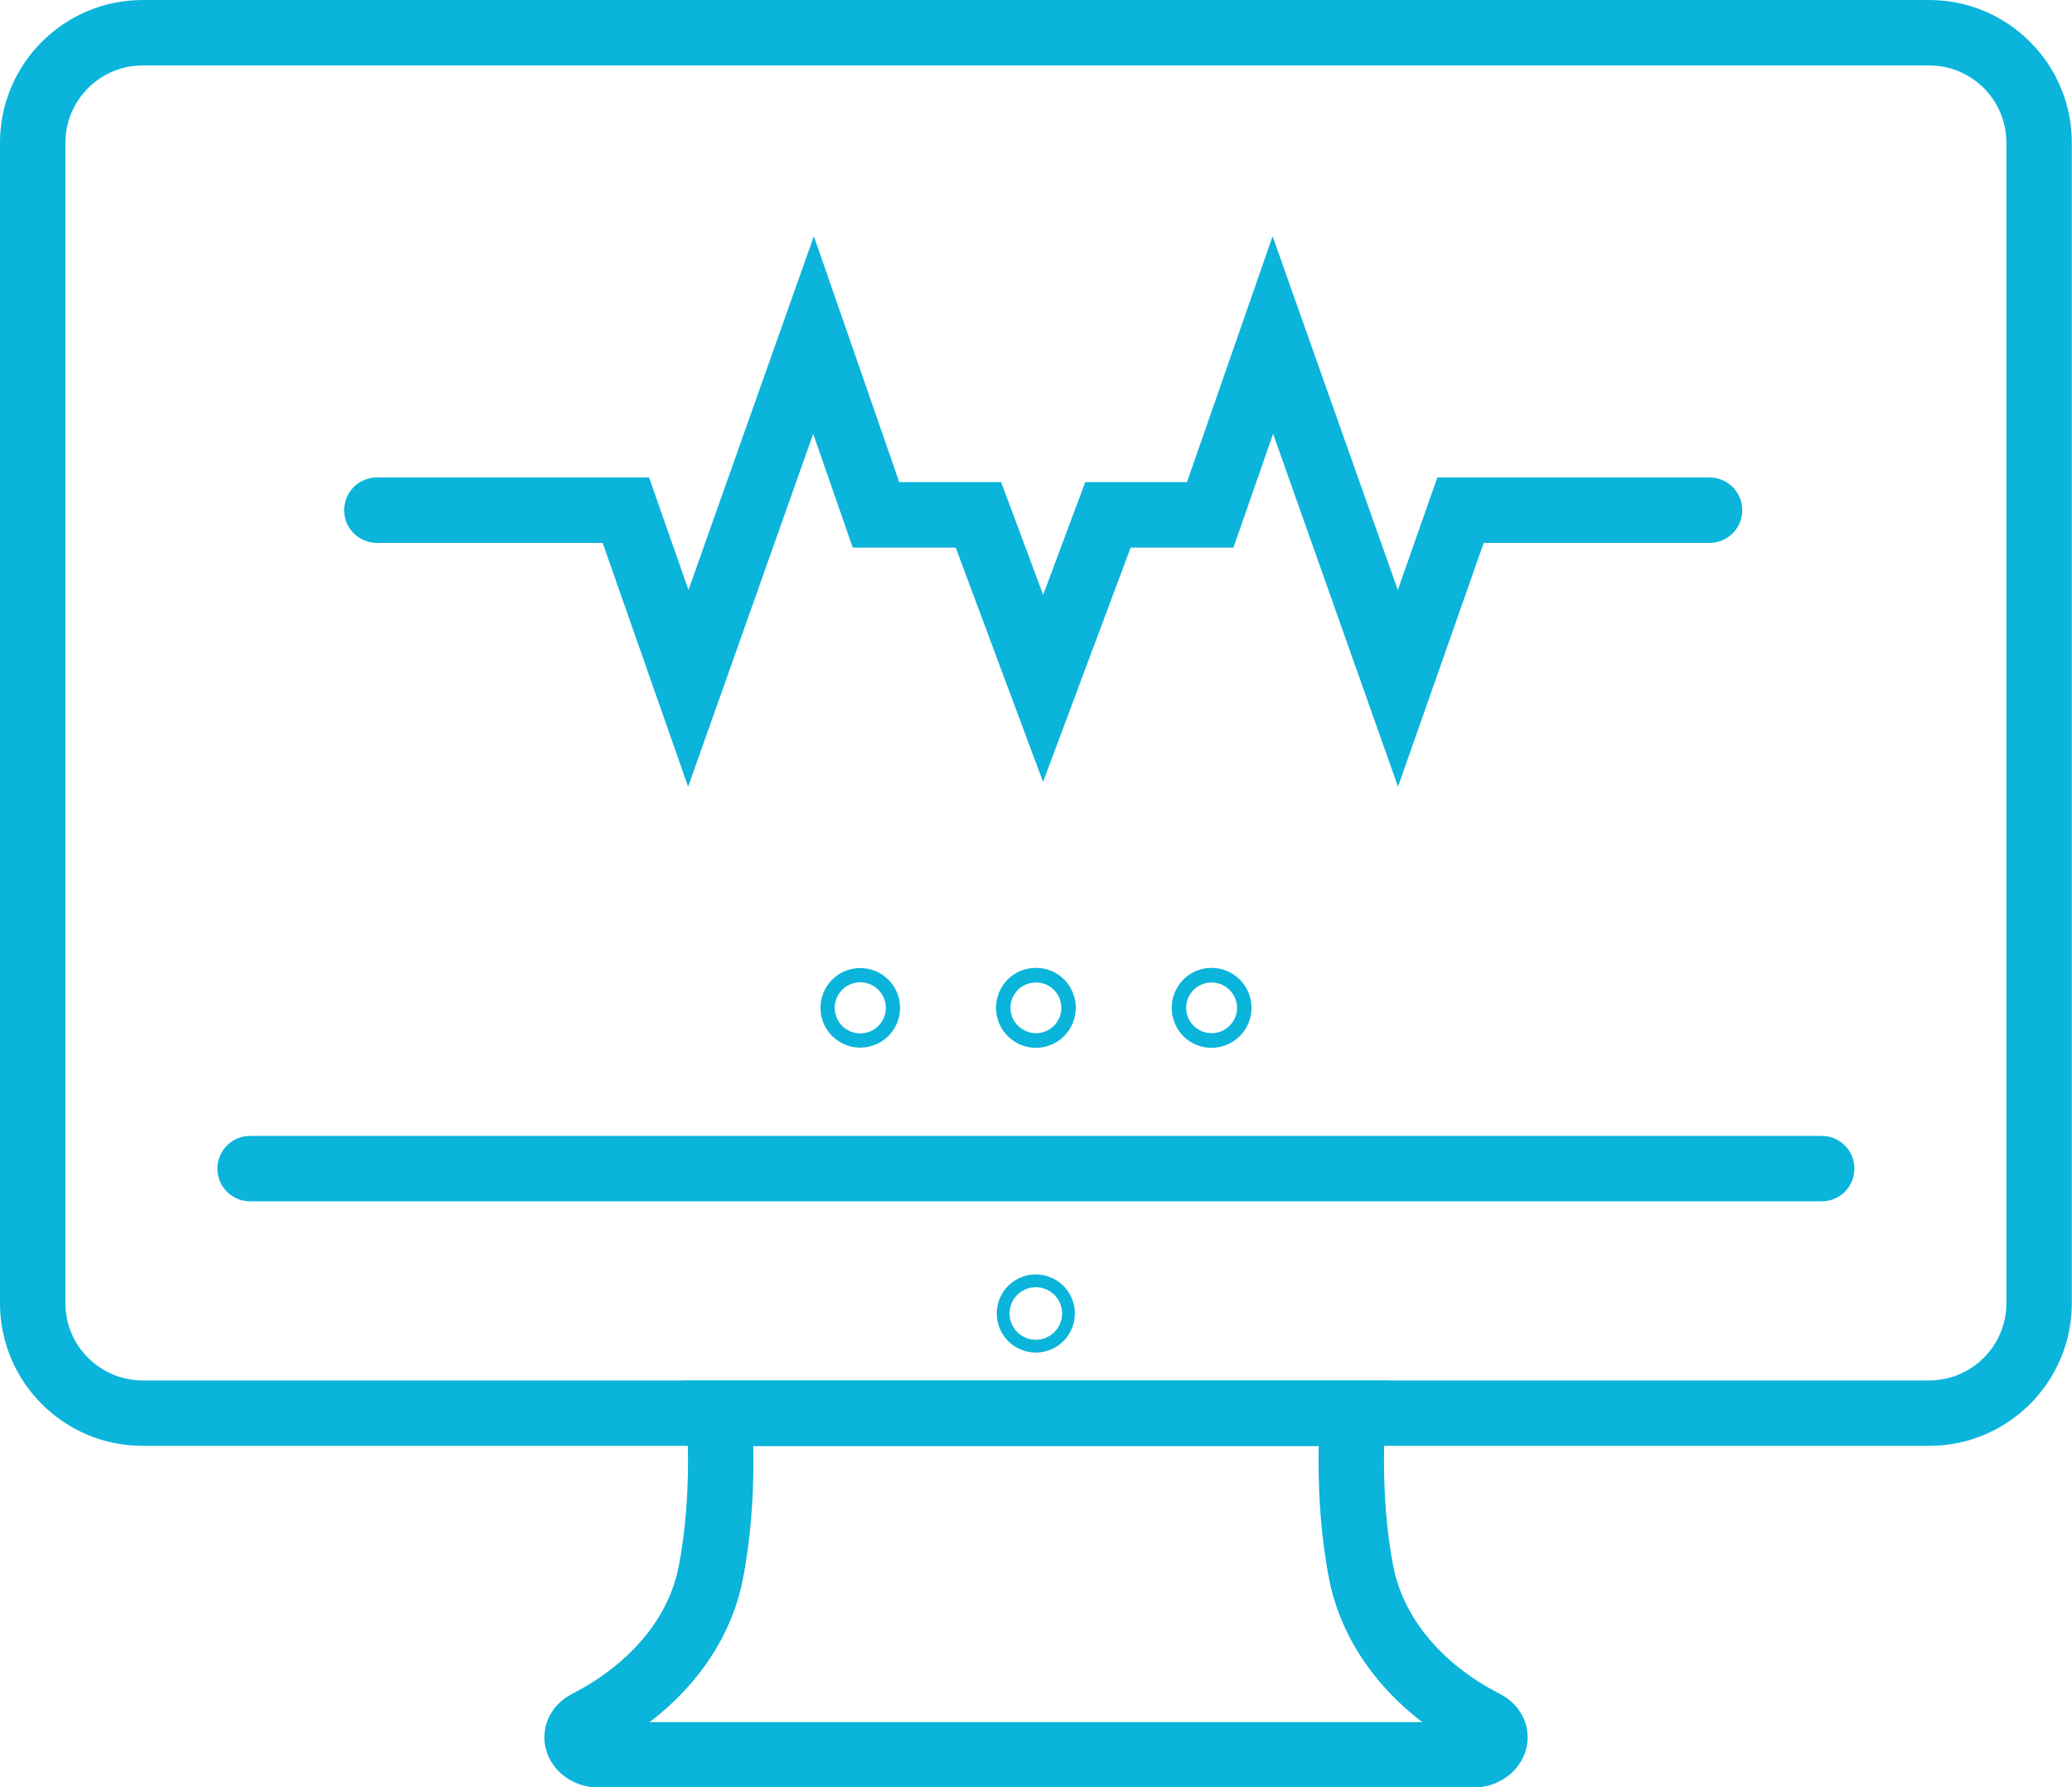 <?xml version="1.0" encoding="UTF-8"?>
<svg id="Layer_1" data-name="Layer 1" xmlns="http://www.w3.org/2000/svg" viewBox="0 0 110.84 95.61">
  <defs>
    <style>
      .cls-1 {
        fill: none;
        stroke: #0bb4da;
        stroke-linecap: round;
        stroke-miterlimit: 10;
        stroke-width: 3.5px;
      }
    </style>
  </defs>
  <path class="cls-1" d="m55.75,70.26c0,.19-.15.34-.34.34s-.34-.15-.34-.34.15-.34.34-.34.34.15.34.34Z"/>
  <path class="cls-1" d="m55.42,75.6h16.96s-.4,4.33.45,8.59c.66,3.26,3.05,6.16,6.6,7.97h0c.99.51.53,1.71-.66,1.71h-46.7c-1.19,0-1.65-1.2-.66-1.71h0c3.55-1.82,5.95-4.71,6.6-7.97.85-4.25.45-8.59.45-8.59h16.96Z"/>
  <line class="cls-1" x1="13.38" y1="62.51" x2="97.45" y2="62.51"/>
  <path class="cls-1" d="m7.63,1.75h95.57c3.25,0,5.88,2.64,5.88,5.88v62.08c0,3.25-2.64,5.88-5.88,5.88H7.63c-3.25,0-5.88-2.64-5.88-5.88V7.63C1.75,4.39,4.39,1.75,7.63,1.75Z"/>
  <g>
    <circle class="cls-1" cx="46.02" cy="53.91" r=".38"/>
    <path class="cls-1" d="m55.8,53.91c0,.21-.17.39-.38.39s-.39-.17-.39-.39.17-.39.39-.39.38.17.38.39Z"/>
    <path class="cls-1" d="m65.2,53.91c0,.21-.17.39-.39.39s-.38-.17-.38-.39.17-.39.38-.39.39.17.39.39Z"/>
  </g>
  <polyline class="cls-1" points="20.16 27.29 33.48 27.29 36.82 36.82 43.52 17.92 46.86 27.54 52.34 27.54 55.8 36.82 59.27 27.54 64.74 27.54 68.09 17.92 74.78 36.82 78.13 27.29 91.45 27.29"/>
</svg>
